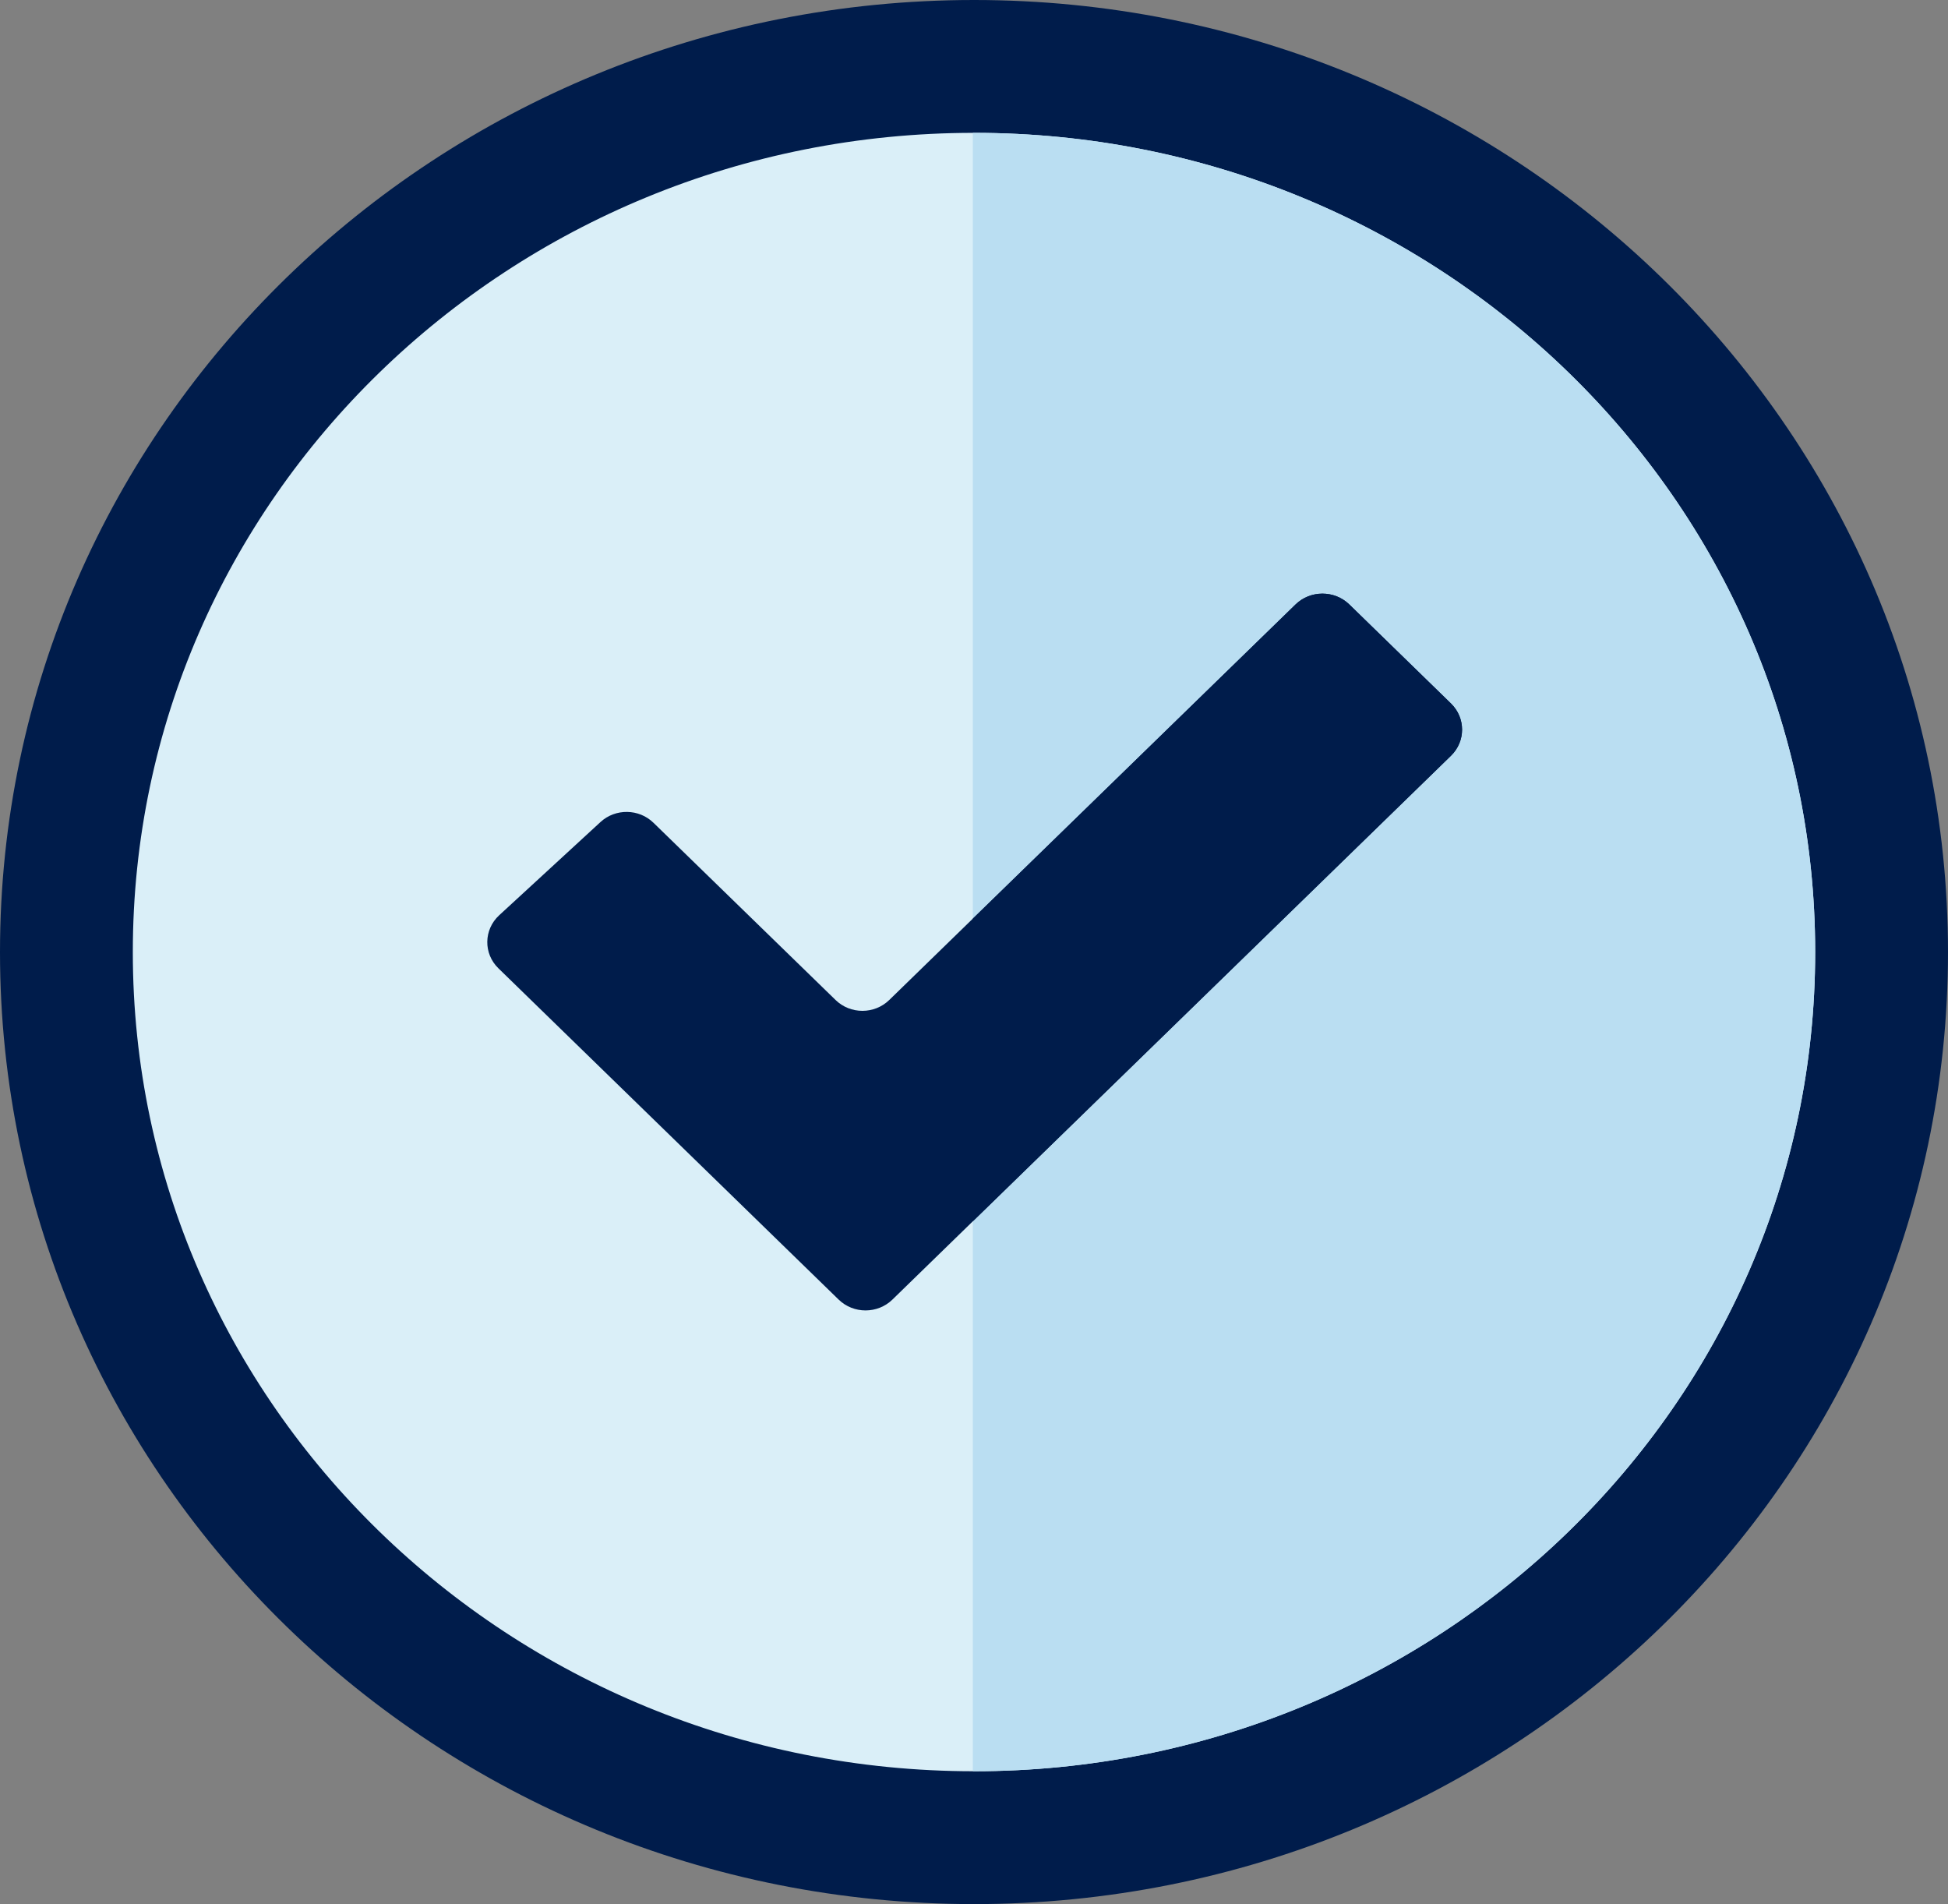 <?xml version="1.0" encoding="utf-8"?><svg width="44" height="43" viewBox="0 0 44 43" fill="none" xmlns="http://www.w3.org/2000/svg">
<rect x="0" y="0" width="44" height="43" fill="#808080" stroke="none"/>
<path d="M42.5 21.5C42.5 10.416 33.284 1.5 22 1.5C10.716 1.5 1.5 10.416 1.5 21.5C1.5 32.583 10.716 41.499 22 41.499C33.284 41.499 42.5 32.583 42.5 21.5Z" fill="#DAEFF8" stroke="#001C4B" stroke-width="3"/>
<path fill-rule="evenodd" clip-rule="evenodd" d="M22 3C21.991 3 21.983 3 21.974 3V39.999C21.983 39.999 21.991 39.999 22 39.999C32.493 39.999 41 31.717 41 21.499C41 11.282 32.493 3 22 3V3Z" fill="#BADEF2"/>
<path fill-rule="evenodd" clip-rule="evenodd" d="M11.258 21.867L18.943 29.348C19.278 29.674 19.822 29.674 20.157 29.348L32.773 17.067C33.108 16.741 33.108 16.212 32.773 15.886L30.477 13.65C30.141 13.324 29.598 13.324 29.263 13.65L20.086 22.582C19.751 22.909 19.208 22.909 18.873 22.582L14.76 18.58C14.432 18.26 13.901 18.253 13.564 18.563L11.275 20.669C10.924 20.993 10.916 21.535 11.258 21.867L11.258 21.867Z" fill="#001C4B"/>
<path fill-rule="evenodd" clip-rule="evenodd" d="M30.477 13.65C30.142 13.324 29.598 13.324 29.263 13.65L21.974 20.745V27.579L32.773 17.067C33.108 16.741 33.108 16.212 32.773 15.886L30.477 13.65Z" fill="#001C4B"/>
</svg>
